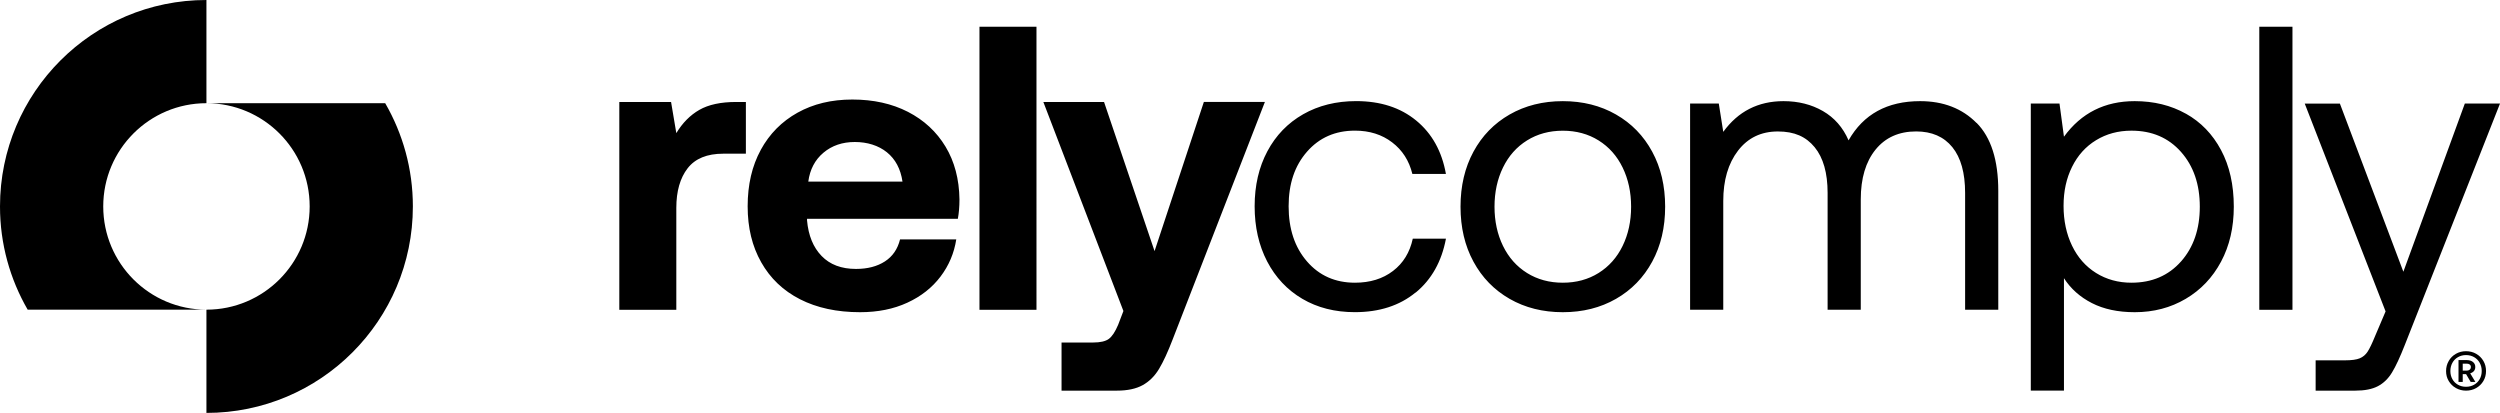 <?xml version="1.0" encoding="UTF-8"?><svg id="Layer_2" xmlns="http://www.w3.org/2000/svg" xmlns:xlink="http://www.w3.org/1999/xlink" viewBox="0 0 633.25 104.58"><defs><style>.cls-1{clip-path:url(#clippath);}.cls-2{fill:none;}.cls-2,.cls-3{stroke-width:0px;}.cls-3{fill:#000;}</style><clipPath id="clippath"><rect class="cls-2" x="0" width="633.25" height="104.58"/></clipPath></defs><g id="Layer_1-2"><g class="cls-1"><path class="cls-3" d="M52.29,26.15V0C23.41,0,0,23.41,0,52.29c0,9.53,2.56,18.45,7.01,26.15h45.28c-14.44,0-26.14-11.71-26.14-26.15s11.71-26.15,26.14-26.15M104.58,52.29c0-9.53-2.56-18.45-7.01-26.15h-45.28c14.44,0,26.15,11.71,26.15,26.15s-11.71,26.15-26.15,26.15v26.15c28.88,0,52.29-23.41,52.29-52.29"/><path class="cls-3" d="M592.7,26.24h-8.91l20.48,52.64-2.66,6.25c-.75,1.84-1.38,3.16-1.89,3.94-.51.79-1.18,1.35-2,1.69-.82.34-2.05.51-3.69.51h-7.48v7.68h10.04c2.39,0,4.3-.38,5.73-1.13,1.43-.75,2.63-1.91,3.58-3.48.96-1.57,2.05-3.93,3.28-7.07l24.07-61.04h-8.91l-15.57,42.6-16.08-42.6ZM572.28,78.47h8.4V6.78h-8.4v71.69ZM552.45,66.23c-3.17,3.58-7.36,5.38-12.55,5.38-3.34,0-6.33-.82-8.96-2.46-2.63-1.64-4.66-3.94-6.09-6.91-1.43-2.97-2.15-6.33-2.15-10.09s.72-6.98,2.15-9.88c1.43-2.9,3.46-5.16,6.09-6.76,2.63-1.61,5.62-2.41,8.96-2.41,5.19,0,9.37,1.79,12.55,5.38,3.17,3.58,4.76,8.21,4.76,13.88s-1.59,10.29-4.76,13.88M553.68,28.8c-3.79-2.12-8.11-3.18-12.96-3.18-7.58,0-13.55,3-17.92,9.01l-1.13-8.4h-7.27v72.71h8.4v-28.47c1.71,2.66,4.06,4.76,7.07,6.3,3,1.54,6.62,2.31,10.86,2.31,4.78,0,9.08-1.13,12.9-3.38,3.82-2.25,6.81-5.39,8.96-9.42s3.23-8.67,3.23-13.93c0-5.53-1.08-10.31-3.23-14.34-2.15-4.03-5.12-7.1-8.91-9.22M500.66,31.15c-3.65-3.69-8.42-5.53-14.29-5.53-8.33,0-14.37,3.31-18.13,9.93-1.43-3.28-3.6-5.75-6.5-7.42-2.9-1.67-6.23-2.51-9.98-2.51-6.42,0-11.5,2.6-15.26,7.78l-1.13-7.17h-7.27v52.23h8.4v-27.55c0-5.26,1.25-9.51,3.74-12.75,2.49-3.24,5.85-4.86,10.09-4.86s7.13,1.33,9.32,3.99c2.18,2.66,3.28,6.52,3.28,11.57v29.6h8.4v-27.96c0-5.32,1.25-9.52,3.74-12.6,2.49-3.07,5.92-4.61,10.29-4.61,3.96,0,7.01,1.33,9.17,3.99,2.15,2.66,3.23,6.52,3.23,11.57v29.6h8.4v-30.11c0-7.78-1.83-13.52-5.48-17.21M404.92,69.15c-2.63,1.64-5.65,2.46-9.06,2.46s-6.43-.82-9.06-2.46c-2.63-1.64-4.66-3.93-6.09-6.86-1.43-2.94-2.15-6.25-2.15-9.93s.72-7,2.15-9.93c1.43-2.94,3.46-5.22,6.09-6.86,2.63-1.64,5.65-2.46,9.06-2.46s6.43.82,9.06,2.46c2.63,1.64,4.66,3.93,6.09,6.86,1.43,2.94,2.15,6.25,2.15,9.93s-.72,7-2.15,9.93c-1.43,2.94-3.47,5.22-6.09,6.86M382.39,75.7c3.93,2.25,8.42,3.38,13.47,3.38s9.54-1.13,13.47-3.38c3.93-2.25,6.98-5.39,9.17-9.42s3.28-8.67,3.28-13.93-1.09-9.9-3.28-13.93c-2.18-4.03-5.24-7.17-9.17-9.42-3.93-2.25-8.41-3.38-13.47-3.38s-9.54,1.13-13.47,3.38c-3.92,2.25-6.98,5.39-9.16,9.42-2.18,4.03-3.28,8.67-3.28,13.93s1.09,9.9,3.28,13.93c2.18,4.03,5.24,7.17,9.16,9.42M358.58,74.12c4.03-3.31,6.59-7.87,7.68-13.67h-8.4c-.75,3.48-2.42,6.21-5.02,8.19-2.59,1.98-5.8,2.97-9.63,2.97-4.98,0-9.03-1.79-12.14-5.38-3.11-3.58-4.66-8.24-4.66-13.98s1.55-10.28,4.66-13.83c3.11-3.55,7.15-5.33,12.14-5.33,3.69,0,6.83.99,9.42,2.97,2.6,1.98,4.3,4.64,5.12,7.99h8.5c-1.02-5.73-3.53-10.24-7.53-13.52-3.99-3.28-9.06-4.92-15.21-4.92-5.05,0-9.52,1.11-13.42,3.33-3.89,2.22-6.91,5.34-9.06,9.37-2.15,4.03-3.23,8.67-3.23,13.93s1.06,9.92,3.17,13.98c2.12,4.06,5.09,7.22,8.91,9.47,3.82,2.25,8.26,3.38,13.31,3.38,6.21,0,11.33-1.66,15.36-4.97M279.64,25.83h-15.36l20.28,52.95-1.33,3.48c-.75,1.78-1.54,2.97-2.36,3.58-.82.61-2.15.92-3.99.92h-7.99v12.19h14.03c2.66,0,4.83-.46,6.5-1.38,1.67-.92,3.06-2.29,4.15-4.1,1.09-1.81,2.25-4.32,3.48-7.53l23.35-60.12h-15.46l-12.49,37.79-12.8-37.79ZM248.1,78.47h14.44V6.78h-14.44v71.69ZM228.6,46h-23.86c.41-3.07,1.69-5.51,3.84-7.32,2.15-1.81,4.8-2.71,7.94-2.71s5.99.87,8.14,2.61c2.15,1.74,3.47,4.22,3.94,7.42M192.71,37.96c-2.22,4.06-3.33,8.82-3.33,14.29s1.14,10.12,3.43,14.18c2.29,4.06,5.56,7.19,9.83,9.37,4.27,2.18,9.34,3.28,15.21,3.28,4.51,0,8.5-.8,11.98-2.41,3.48-1.6,6.28-3.81,8.4-6.61,2.12-2.8,3.45-5.94,3.99-9.42h-14.24c-.61,2.46-1.89,4.32-3.84,5.58s-4.39,1.9-7.32,1.9c-3.69,0-6.59-1.09-8.71-3.28-2.12-2.19-3.35-5.19-3.69-9.01v-.41h38.2c.27-1.43.41-3.07.41-4.92-.07-5.12-1.25-9.58-3.53-13.36-2.29-3.79-5.46-6.72-9.52-8.81-4.06-2.08-8.76-3.12-14.08-3.12s-9.88,1.11-13.88,3.33c-3.99,2.22-7.1,5.36-9.32,9.42M188.93,25.83h-2.46c-3.89,0-7,.67-9.32,2-2.32,1.33-4.27,3.29-5.84,5.89l-1.33-7.89h-13.11v52.64h14.44v-25.81c0-4.23.96-7.58,2.87-10.04,1.91-2.46,4.92-3.69,9.01-3.69h5.74v-13.11Z"/><path class="cls-3" d="M623.81,93.88v-1.77h.99c.32,0,.58.07.78.22.2.15.29.36.29.63,0,.29-.1.52-.3.68-.2.16-.46.24-.76.24h-.99ZM624.85,91.21h-2.11v5.53h1.07v-1.97h.85l1.16,1.97h1.19l-1.31-2.18c.4-.11.72-.31.95-.58.23-.28.34-.62.34-1.02,0-.52-.19-.94-.58-1.26-.39-.32-.91-.49-1.55-.49M628.11,91.91c.34.62.51,1.3.51,2.06s-.17,1.44-.51,2.05c-.34.61-.81,1.08-1.42,1.43-.61.35-1.29.52-2.05.52s-1.42-.17-2.03-.51c-.61-.34-1.08-.81-1.42-1.42-.34-.61-.51-1.29-.51-2.05s.17-1.47.51-2.09c.34-.61.81-1.1,1.42-1.44.61-.35,1.28-.52,2.03-.52s1.44.17,2.05.52c.61.35,1.08.83,1.42,1.44M620.26,91.44c-.45.77-.67,1.62-.67,2.56s.22,1.76.67,2.51c.45.75,1.05,1.35,1.82,1.78s1.62.66,2.56.66,1.82-.22,2.58-.66c.77-.44,1.38-1.03,1.82-1.78.45-.75.67-1.6.67-2.54s-.22-1.79-.67-2.55-1.05-1.36-1.82-1.8c-.77-.44-1.63-.66-2.58-.66s-1.79.22-2.56.66c-.77.44-1.38,1.04-1.82,1.81"/></g></g></svg>